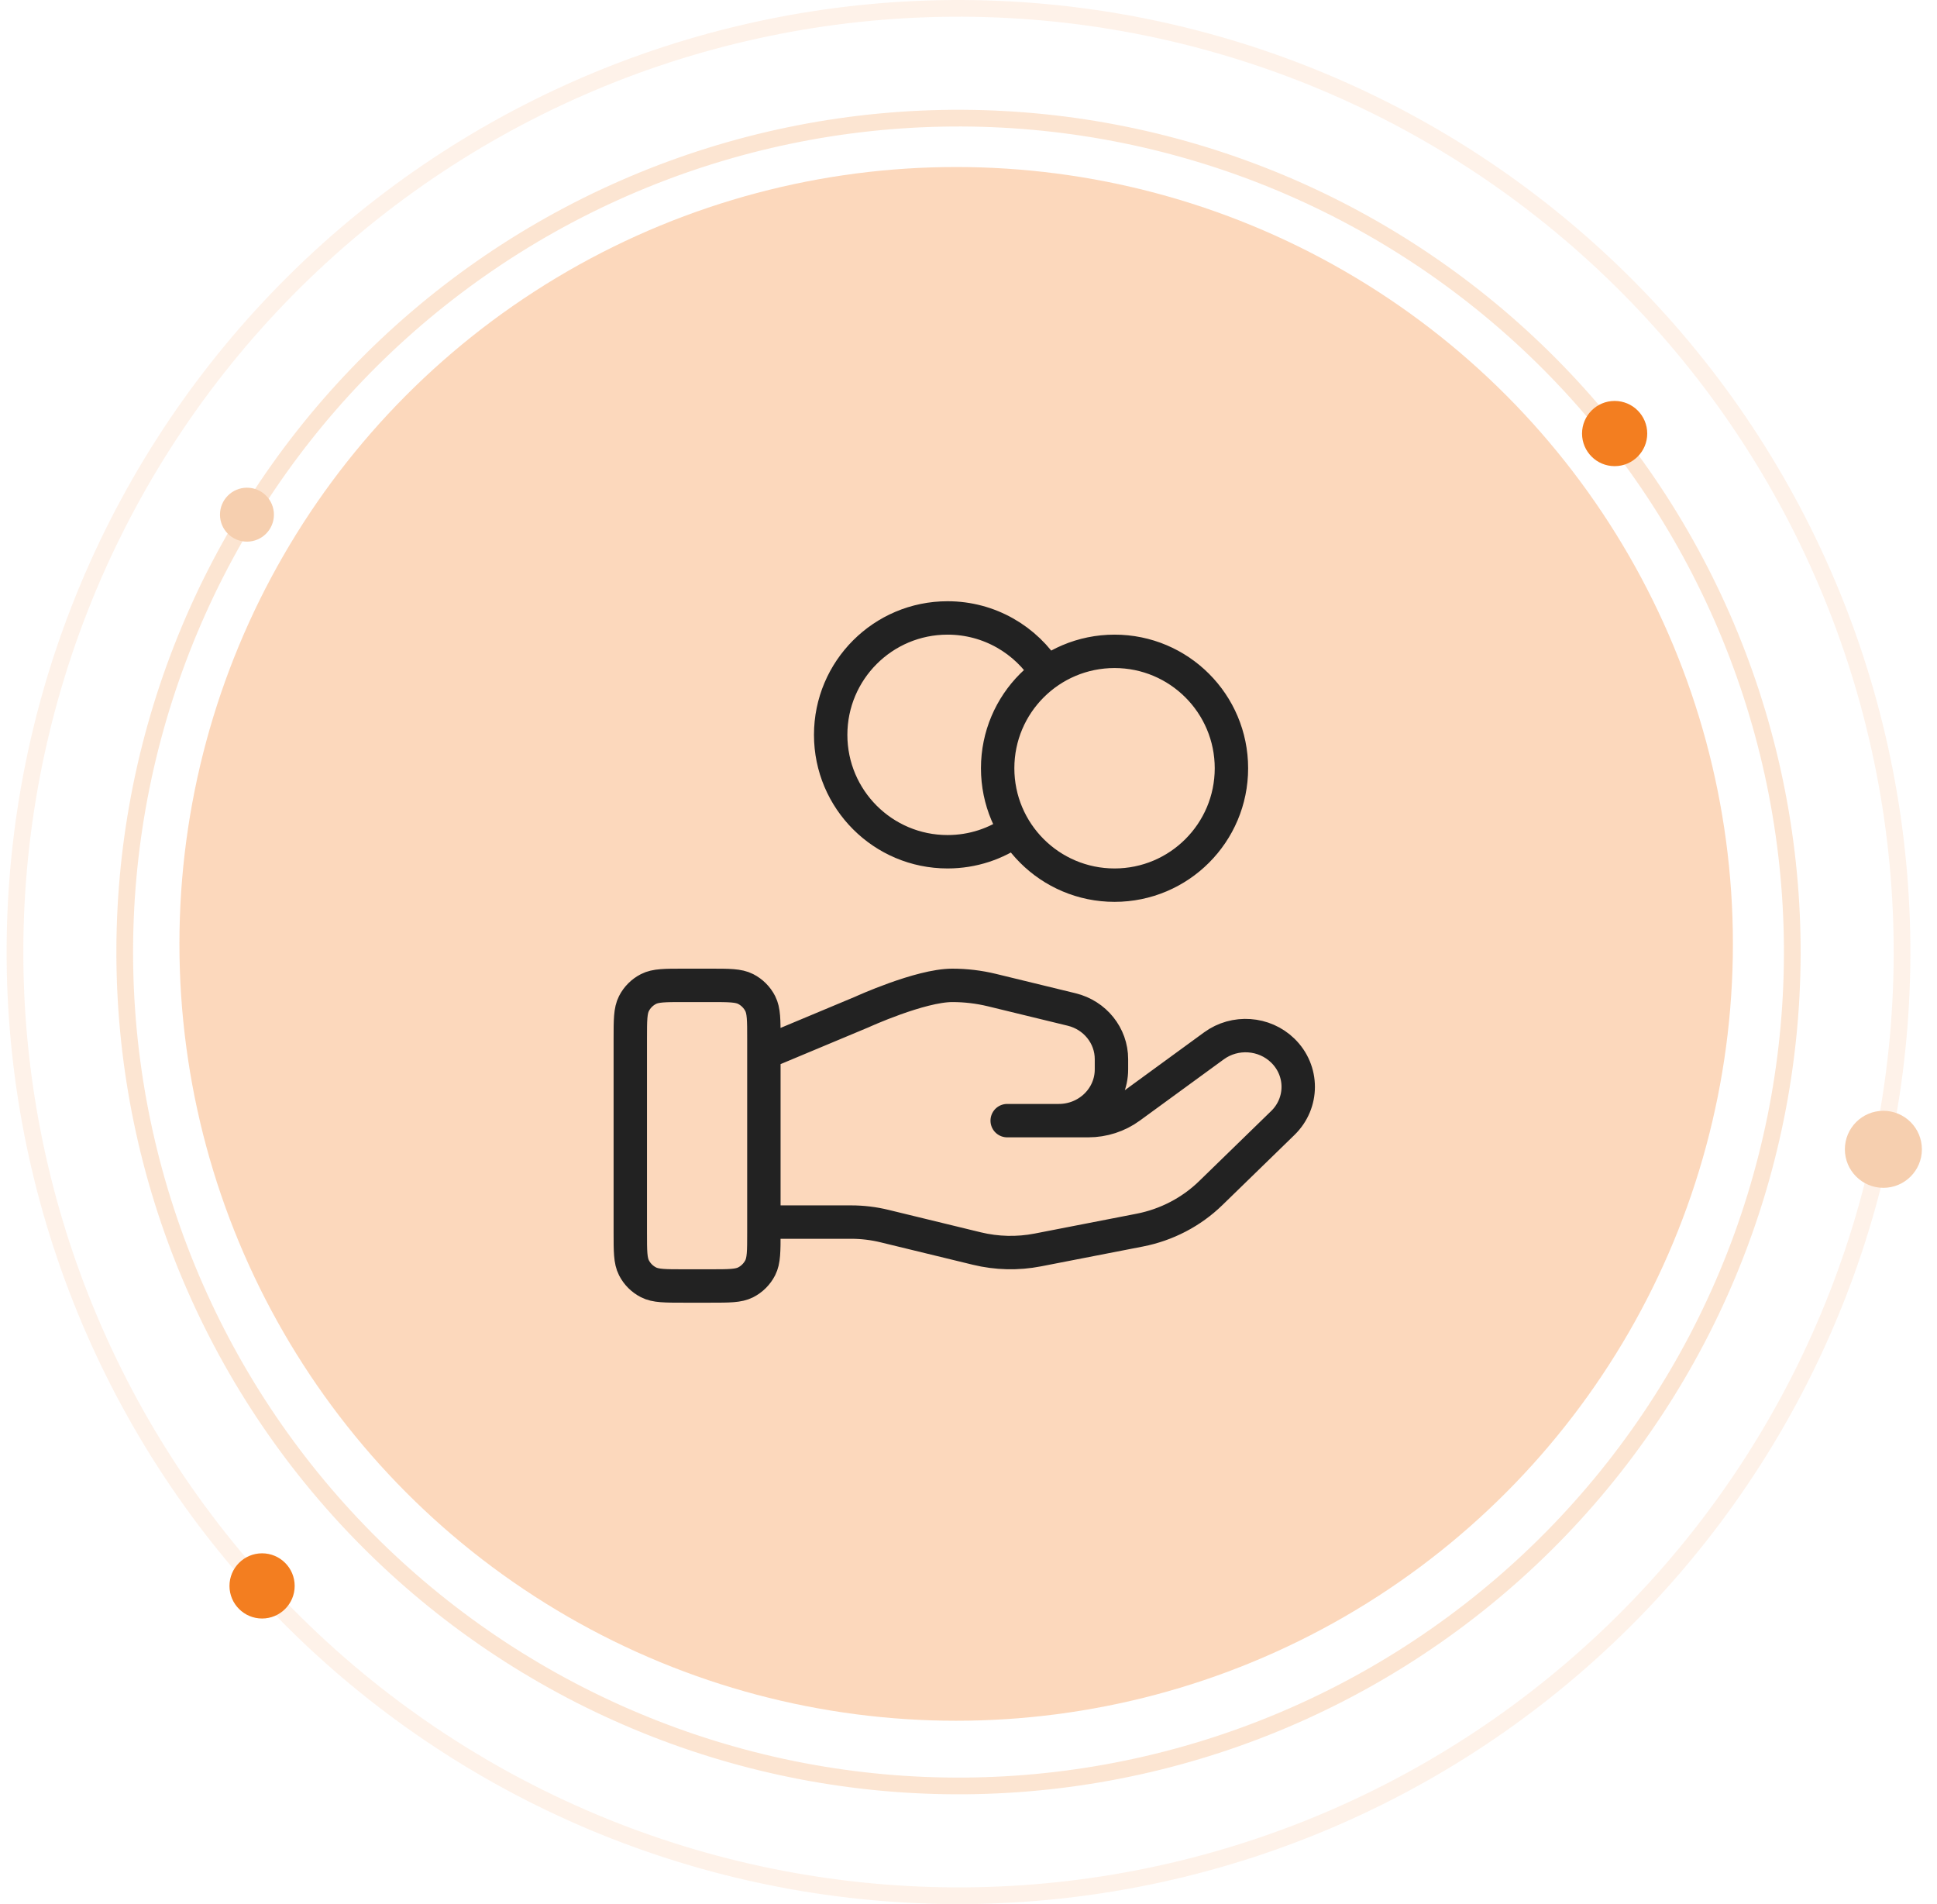 <svg width="116" height="114" viewBox="0 0 116 114" fill="none" xmlns="http://www.w3.org/2000/svg">
<circle opacity="0.3" cx="57.261" cy="56.516" r="46.516" fill="#F37E20"/>
<path d="M60.805 49.704C59.66 50.52 58.259 51 56.746 51C52.88 51 49.746 47.866 49.746 44C49.746 40.134 52.88 37 56.746 37C59.252 37 61.45 38.317 62.687 40.296M45.746 73.174H50.966C51.647 73.174 52.323 73.255 52.983 73.417L58.499 74.758C59.696 75.049 60.943 75.078 62.153 74.843L68.252 73.656C69.863 73.342 71.345 72.571 72.506 71.441L76.821 67.243C78.054 66.047 78.054 64.105 76.821 62.906C75.712 61.827 73.955 61.705 72.7 62.621L67.671 66.29C66.951 66.816 66.074 67.1 65.173 67.1H60.317H63.408C65.15 67.1 66.561 65.727 66.561 64.032V63.418C66.561 62.011 65.577 60.784 64.174 60.444L59.403 59.283C58.626 59.095 57.831 59 57.032 59C55.102 59 51.609 60.598 51.609 60.598L45.746 63.05M73.746 46C73.746 49.866 70.612 53 66.746 53C62.88 53 59.746 49.866 59.746 46C59.746 42.134 62.88 39 66.746 39C70.612 39 73.746 42.134 73.746 46ZM37.746 62.2V73.8C37.746 74.92 37.746 75.48 37.964 75.908C38.155 76.284 38.461 76.59 38.838 76.782C39.265 77 39.825 77 40.946 77H42.546C43.666 77 44.226 77 44.654 76.782C45.03 76.59 45.336 76.284 45.528 75.908C45.746 75.48 45.746 74.92 45.746 73.8V62.2C45.746 61.08 45.746 60.52 45.528 60.092C45.336 59.716 45.03 59.41 44.654 59.218C44.226 59 43.666 59 42.546 59H40.946C39.825 59 39.265 59 38.838 59.218C38.461 59.41 38.155 59.716 37.964 60.092C37.746 60.52 37.746 61.08 37.746 62.2Z" stroke="#222222" stroke-width="2" stroke-linecap="round" stroke-linejoin="round"/>
<path opacity="0.2" d="M91.981 20.985C96.711 25.526 100.5 30.954 103.133 36.96C105.765 42.965 107.189 49.43 107.323 55.986C107.456 62.542 106.298 69.06 103.912 75.168C101.527 81.276 97.962 86.854 93.421 91.584C88.88 96.314 83.452 100.104 77.447 102.736C71.441 105.369 64.976 106.792 58.42 106.926C51.864 107.06 45.346 105.901 39.239 103.516C33.131 101.131 27.552 97.566 22.822 93.025C18.092 88.484 14.302 83.056 11.67 77.05C9.038 71.045 7.614 64.579 7.48 58.024C7.346 51.468 8.505 44.95 10.89 38.842C13.275 32.734 16.84 27.156 21.381 22.426C25.922 17.695 31.351 13.906 37.356 11.274C43.362 8.641 49.827 7.217 56.383 7.084C62.938 6.95 69.456 8.109 75.564 10.494C81.672 12.879 87.25 16.444 91.981 20.985L91.981 20.985Z" stroke="#F37E20"/>
<path opacity="0.1" d="M96.533 16.243C101.886 21.382 106.174 27.525 109.153 34.321C112.132 41.117 113.743 48.433 113.894 55.852C114.046 63.271 112.735 70.647 110.035 77.559C107.336 84.471 103.302 90.783 98.163 96.136C93.024 101.489 86.882 105.778 80.085 108.757C73.289 111.735 65.973 113.347 58.554 113.498C51.136 113.649 43.76 112.338 36.847 109.639C29.936 106.94 23.623 102.906 18.27 97.767C12.917 92.628 8.629 86.485 5.65 79.689C2.671 72.893 1.06 65.577 0.908 58.158C0.757 50.739 2.068 43.363 4.767 36.451C7.467 29.539 11.501 23.226 16.64 17.873C21.778 12.521 27.921 8.232 34.717 5.253C41.513 2.274 48.83 0.663 56.248 0.512C63.667 0.36 71.043 1.672 77.955 4.371C84.867 7.07 91.18 11.104 96.533 16.243L96.533 16.243Z" stroke="#F37E20"/>
<circle cx="96.695" cy="25.959" r="1.952" fill="#F37E20"/>
<circle cx="15.695" cy="94.959" r="1.952" fill="#F37E20"/>
<circle cx="112.789" cy="68.817" r="2.306" fill="#F6CFAF"/>
<circle cx="14.789" cy="30.817" r="1.615" fill="#F6CFAF"/>
</svg>
